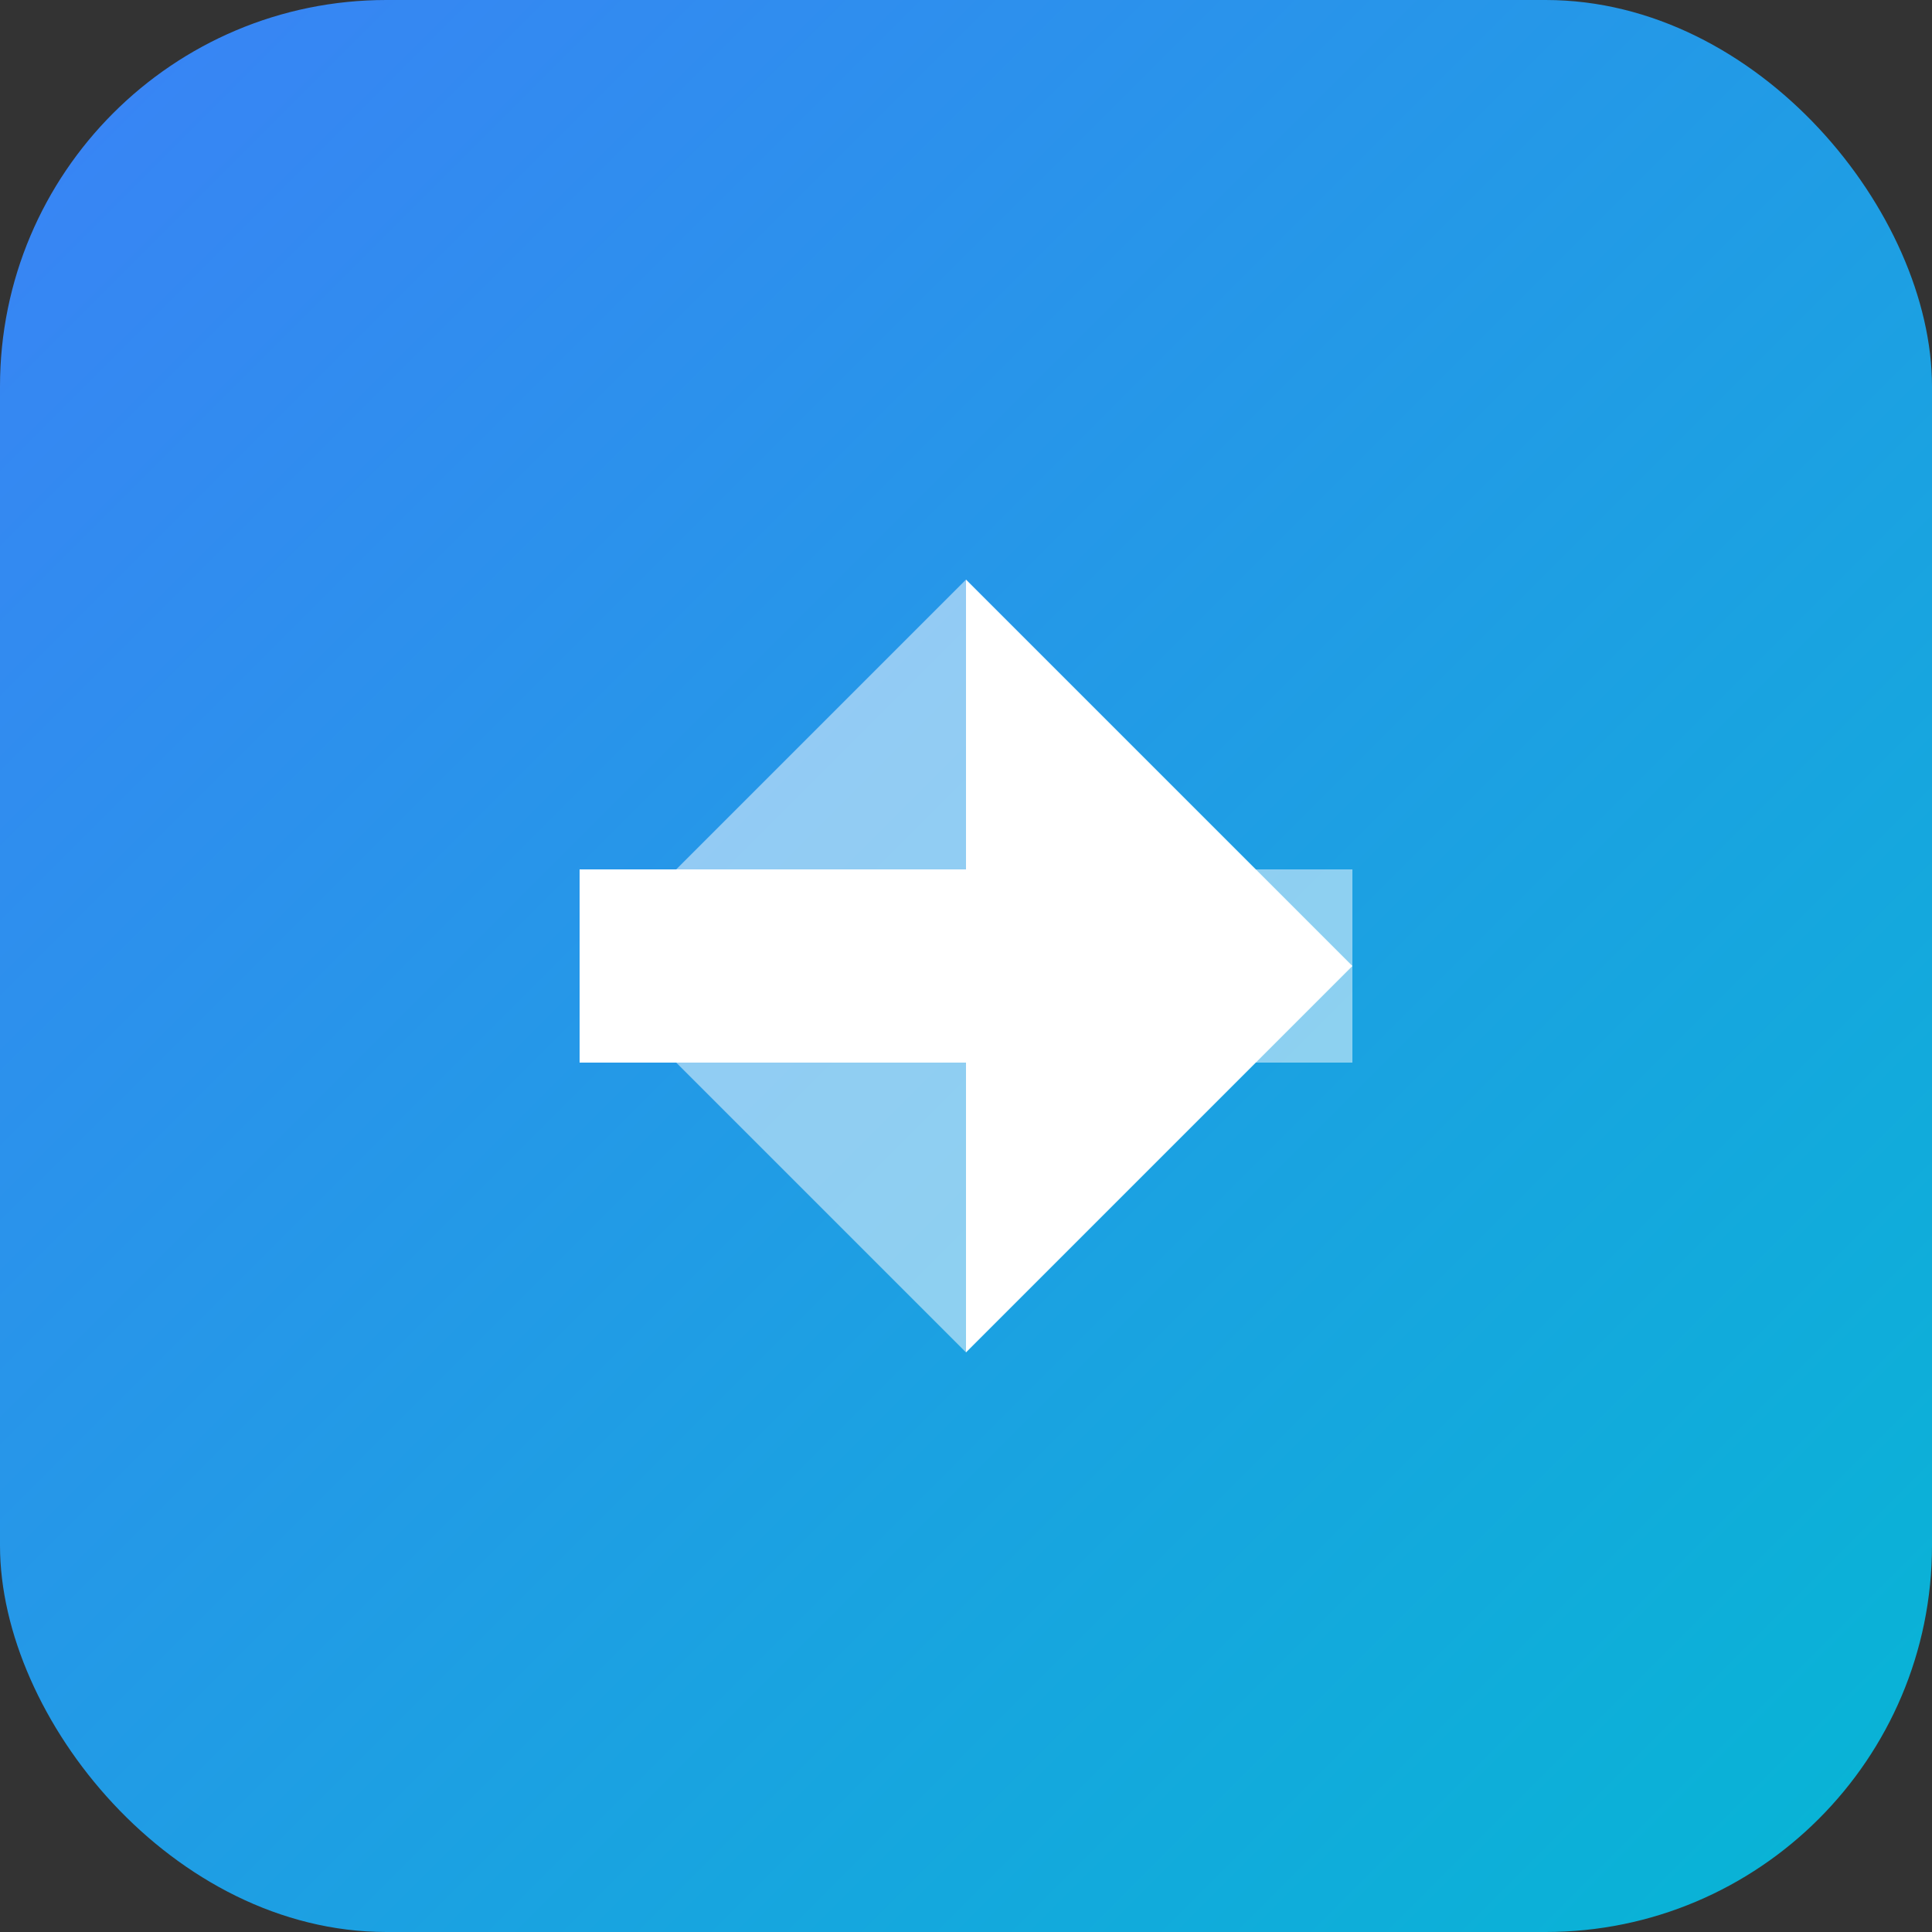 <svg xmlns="http://www.w3.org/2000/svg" viewBox="0 0 100 100">
  <rect x="0" y="0" width="100" height="100" fill="#333333" stroke="none"/>
  <defs>
    <linearGradient id="gradient" x1="0%" y1="0%" x2="100%" y2="100%">
      <stop offset="0%" style="stop-color:#3b82f6;stop-opacity:1" />
      <stop offset="100%" style="stop-color:#06b6d4;stop-opacity:1" />
    </linearGradient>
  </defs>
  <rect width="100" height="100" rx="20" fill="url(#gradient)"/>
  <path d="M30 50 L50 30 L50 45 L70 45 L70 55 L50 55 L50 70 Z" fill="white" transform="rotate(180 50 50)"/>
  <path d="M30 50 L50 30 L50 45 L70 45 L70 55 L50 55 L50 70 Z" fill="white" opacity="0.5" transform="translate(0 0)"/>
</svg>

